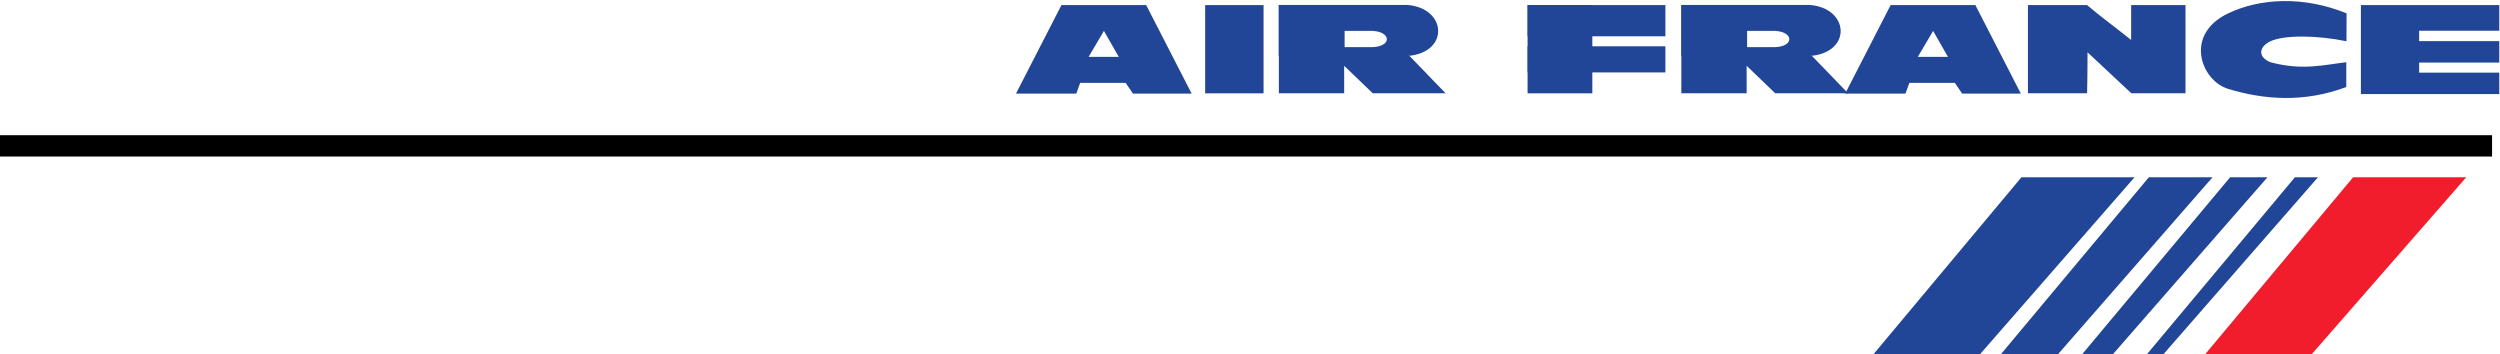 <?xml version="1.0" encoding="UTF-8" standalone="no"?>
<!-- Created with Inkscape (http://www.inkscape.org/) -->

<svg xmlns:dc="http://purl.org/dc/elements/1.1/" xmlns:cc="http://creativecommons.org/ns#" xmlns:rdf="http://www.w3.org/1999/02/22-rdf-syntax-ns#" xmlns:svg="http://www.w3.org/2000/svg" xmlns="http://www.w3.org/2000/svg" xmlns:sodipodi="http://sodipodi.sourceforge.net/DTD/sodipodi-0.dtd" xmlns:inkscape="http://www.inkscape.org/namespaces/inkscape" id="svg3082" version="1.1" inkscape:version="0.48.5 r10040" width="240" height="34" sodipodi:docname="Air_France_1990.svg">
  <defs id="defs3086" />
  <sodipodi:namedview pagecolor="#ffffff" bordercolor="#666666" borderopacity="1" objecttolerance="10" gridtolerance="10" guidetolerance="10" inkscape:pageopacity="0" inkscape:pageshadow="2" inkscape:window-width="1366" inkscape:window-height="706" id="namedview3084" showgrid="false" inkscape:zoom="2.9793181" inkscape:cx="120" inkscape:cy="19.325224" inkscape:window-x="-8" inkscape:window-y="-8" inkscape:window-maximized="1" inkscape:current-layer="svg3082" />
  <g id="g3198">
    <path style="fill:#224697;fill-opacity:1;fill-rule:evenodd;stroke:none" d="m 194.059,17.016 10.86,0 -14.866,17.023 -10.227,0 z" id="rect2995" inkscape:connector-curvature="0" sodipodi:nodetypes="ccccc" />
    <path sodipodi:nodetypes="ccccc" inkscape:connector-curvature="0" id="path2998" d="m 225.901,17.016 10.86,0 -14.866,17.023 -10.227,0 z" style="fill:#f11d2c;fill-opacity:1;fill-rule:evenodd;stroke:none" />
    <path sodipodi:nodetypes="ccccc" inkscape:connector-curvature="0" id="path3000" d="m 206.29,17.016 6.115,0 -14.866,17.023 -5.483,0 z" style="fill:#224697;fill-opacity:1;fill-rule:evenodd;stroke:none" />
    <path style="fill:#224697;fill-opacity:1;fill-rule:evenodd;stroke:none" d="m 214.092,17.016 3.585,0 -14.866,17.023 -2.952,0 z" id="path3002" inkscape:connector-curvature="0" sodipodi:nodetypes="ccccc" />
    <path sodipodi:nodetypes="ccccc" inkscape:connector-curvature="0" id="path3004" d="m 220.313,17.016 2.214,0 -14.866,17.023 -1.582,0 z" style="fill:#224697;fill-opacity:1;fill-rule:evenodd;stroke:none" />
    <path style="fill:#224697;fill-opacity:1;stroke:none" d="m 101.899,0.488 -4.363,8.495 5.788,0 0.373,-1.029 4.363,0 0.702,1.029 5.634,0 -4.363,-8.495 -8.134,0 z m 4.078,2.478 1.425,2.494 -2.894,0 1.469,-2.494 z" id="path3008" inkscape:connector-curvature="0" />
    <path id="path3011" d="m 181.502,0.488 -4.363,8.495 5.788,0 0.373,-1.029 4.363,0 0.702,1.029 5.634,0 -4.363,-8.495 -8.134,0 z m 4.078,2.478 1.425,2.494 -2.894,0 1.469,-2.494 z" style="fill:#224697;fill-opacity:1;stroke:none" inkscape:connector-curvature="0" />
    <path style="fill:#224697;fill-opacity:1;fill-rule:evenodd;stroke:none" d="m 115.695,0.489 5.607,0 0,8.471 -5.607,0 z" id="rect3013" inkscape:connector-curvature="0" />
    <path id="path3016" d="m 146.648,0.489 6.216,0 0,8.471 -6.216,0 z" style="fill:#224697;fill-opacity:1;fill-rule:evenodd;stroke:none" inkscape:connector-curvature="0" />
    <path inkscape:connector-curvature="0" style="fill:#224697;fill-opacity:1;fill-rule:evenodd;stroke:none" d="m 146.648,0.489 13.23,0 0,2.996 -13.23,0 z" id="path3018" />
    <path id="path3020" d="m 146.648,4.445 13.23,0 0,2.508 -13.23,0 z" style="fill:#224697;fill-opacity:1;fill-rule:evenodd;stroke:none" inkscape:connector-curvature="0" />
    <path sodipodi:nodetypes="ccccccccccccc" inkscape:connector-curvature="0" style="fill:#224697;fill-opacity:1;fill-rule:evenodd;stroke:none" d="m 194.681,0.488 0,8.464 5.678,0 c 0.041,-1.325 0.044,-3.543 0.044,-3.928 l 4.187,3.912 0,0.016 0.022,0 5.196,0 0,-8.464 -5.218,0 0,3.351 c -1.388,-1.124 -2.899,-2.211 -4.231,-3.351 -1.893,0 -3.786,0 -5.678,0 z" id="path3022" />
    <path style="fill:#224697;fill-opacity:1;fill-rule:evenodd;stroke:none" d="m 226.646,0.488 0,2.463 0,0.998 0,2.058 0,0.966 0,1.98 0,0.078 13.286,0 0,-2.058 -7.695,0 0,-0.966 7.695,0 0,-2.058 -7.695,0 0,-0.998 7.695,0 0,-2.463 -13.286,0 z" id="path3029" inkscape:connector-curvature="0" />
    <path style="fill:#224697;fill-opacity:1;fill-rule:evenodd;stroke:none" d="m 122.748,0.472 0,4.91 0.022,0 0,3.57 6.27,0 0,-2.634 2.74,2.634 6.994,0 -3.464,-3.585 -0.11,0 c 3.985,-0.362 3.692,-4.615 -0.132,-4.895 l -12.321,0 z m 6.336,2.494 2.697,0 c 1.75,0.09 1.868,1.47 0,1.559 l -2.697,0 0,-1.559 z" id="path3041" inkscape:connector-curvature="0" />
    <path id="path3049" d="m 161.386,0.472 0,4.91 0.022,0 0,3.57 6.27,0 0,-2.634 2.74,2.634 6.994,0 -3.464,-3.585 -0.11,0 c 3.985,-0.362 3.692,-4.615 -0.132,-4.895 l -12.321,0 z m 6.336,2.494 2.697,0 c 1.75,0.09 1.868,1.47 0,1.559 l -2.697,0 0,-1.559 z" style="fill:#224697;fill-opacity:1;fill-rule:evenodd;stroke:none" inkscape:connector-curvature="0" />
    <path style="fill:#224697;fill-opacity:1;stroke:none" d="m 225.271,1.282 c -4.157,-1.698 -8.347,-1.444 -11.369,0 -4.276,2.043 -2.594,6.464 0,7.251 3.499,1.061 7.329,1.329 11.342,-0.181 l 0,-2.377 c -2.161,0.24 -4.177,0.828 -7.279,0 -1.274,-0.511 -1.086,-1.505 0,-2.016 1.375,-0.616 4.424,-0.581 7.297,0 z" id="path3051" inkscape:connector-curvature="0" sodipodi:nodetypes="csscccccc" />
    <path inkscape:connector-curvature="0" id="rect3173" d="m -0.019,12.98 239.257,0 0,2.047 -239.257,0 z" style="fill:black;fill-opacity:1;fill-rule:evenodd;stroke:none" />
  </g>
</svg>
